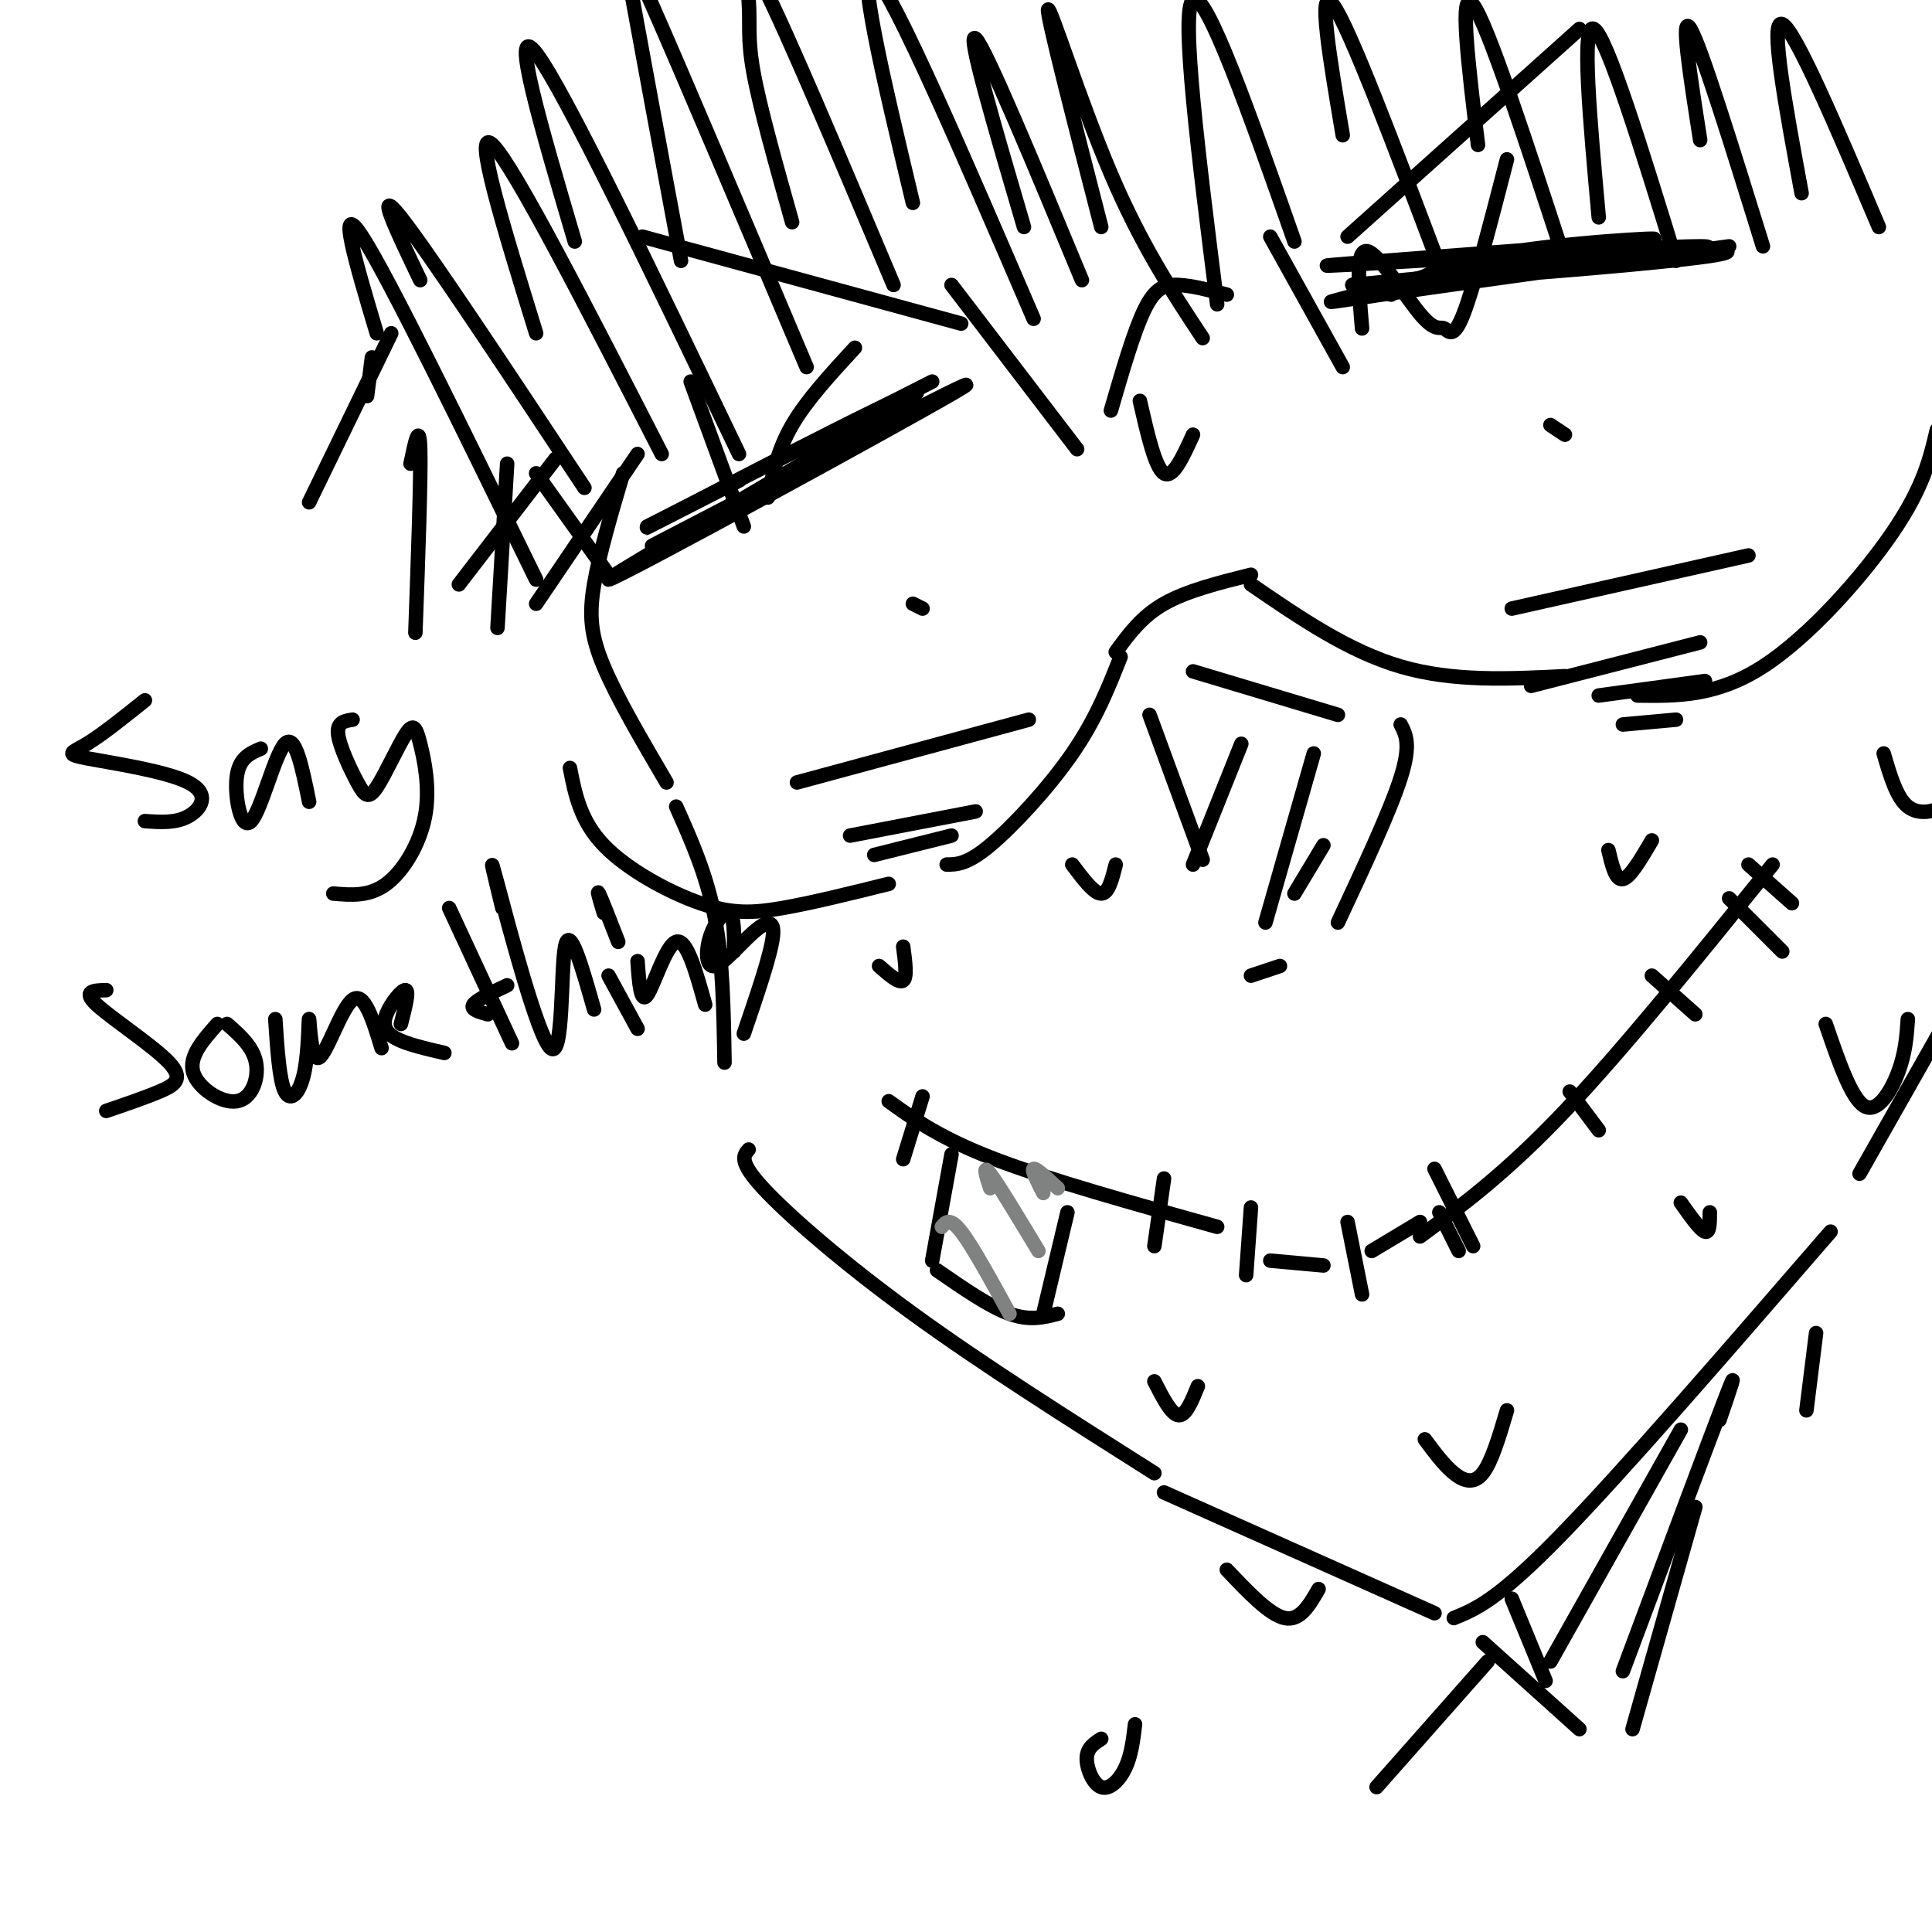 <svg viewBox='0 0 400 400' version='1.1' xmlns='http://www.w3.org/2000/svg' xmlns:xlink='http://www.w3.org/1999/xlink'><g fill='none' stroke='rgb(0,0,0)' stroke-width='3' stroke-linecap='round' stroke-linejoin='round'><path d='M129,98c-2.467,8.356 -4.933,16.711 -6,23c-1.067,6.289 -0.733,10.511 2,17c2.733,6.489 7.867,15.244 13,24'/><path d='M140,167c3.167,7.083 6.333,14.167 8,23c1.667,8.833 1.833,19.417 2,30'/><path d='M155,238c-1.067,1.222 -2.133,2.444 3,8c5.133,5.556 16.467,15.444 31,26c14.533,10.556 32.267,21.778 50,33'/><path d='M241,309c0.000,0.000 56.000,25.000 56,25'/><path d='M301,335c4.500,-1.833 9.000,-3.667 22,-17c13.000,-13.333 34.500,-38.167 56,-63'/><path d='M184,228c5.333,3.833 10.667,7.667 22,12c11.333,4.333 28.667,9.167 46,14'/><path d='M294,256c8.917,-6.583 17.833,-13.167 30,-26c12.167,-12.833 27.583,-31.917 43,-51'/><path d='M197,239c0.000,0.000 -4.000,22.000 -4,22'/><path d='M194,263c5.417,3.750 10.833,7.500 15,9c4.167,1.500 7.083,0.750 10,0'/><path d='M216,272c0.000,0.000 5.000,-21.000 5,-21'/><path d='M241,244c0.000,0.000 -2.000,14.000 -2,14'/><path d='M259,250c0.000,0.000 -1.000,14.000 -1,14'/><path d='M298,251c0.000,0.000 4.000,8.000 4,8'/><path d='M325,226c0.000,0.000 6.000,8.000 6,8'/><path d='M342,202c0.000,0.000 9.000,8.000 9,8'/><path d='M358,186c0.000,0.000 11.000,11.000 11,11'/><path d='M279,253c0.000,0.000 3.000,15.000 3,15'/></g>
<g fill='none' stroke='rgb(128,130,130)' stroke-width='3' stroke-linecap='round' stroke-linejoin='round'><path d='M195,254c0.833,-1.000 1.667,-2.000 4,1c2.333,3.000 6.167,10.000 10,17'/><path d='M205,246c-0.833,-2.583 -1.667,-5.167 0,-3c1.667,2.167 5.833,9.083 10,16'/><path d='M216,247c-1.250,-2.417 -2.500,-4.833 -2,-5c0.500,-0.167 2.750,1.917 5,4'/></g>
<g fill='none' stroke='rgb(0,0,0)' stroke-width='3' stroke-linecap='round' stroke-linejoin='round'><path d='M238,148c0.000,0.000 11.000,30.000 11,30'/><path d='M247,139c0.000,0.000 30.000,9.000 30,9'/><path d='M290,150c1.083,2.083 2.167,4.167 0,11c-2.167,6.833 -7.583,18.417 -13,30'/><path d='M259,202c0.000,0.000 6.000,-2.000 6,-2'/><path d='M134,109c0.000,0.000 59.000,-30.000 59,-30'/><path d='M135,113c37.099,-19.293 74.198,-38.587 63,-32c-11.198,6.587 -70.692,39.054 -72,39c-1.308,-0.054 55.571,-32.630 63,-38c7.429,-5.370 -34.592,16.466 -49,24c-14.408,7.534 -1.204,0.767 12,-6'/><path d='M152,100c2.000,-1.000 1.000,-0.500 0,0'/><path d='M288,61c5.633,-3.381 11.266,-6.762 26,-9c14.734,-2.238 38.568,-3.332 24,-2c-14.568,1.332 -67.537,5.089 -63,5c4.537,-0.089 66.582,-4.026 77,-4c10.418,0.026 -30.791,4.013 -72,8'/><path d='M280,59c7.015,0.000 60.554,-4.000 74,-6c13.446,-2.000 -13.200,-2.000 -33,0c-19.800,2.000 -32.754,6.000 -40,8c-7.246,2.000 -8.785,2.000 5,0c13.785,-2.000 42.892,-6.000 72,-10'/><path d='M189,125c0.000,0.000 2.000,1.000 2,1'/><path d='M165,162c0.000,0.000 48.000,-13.000 48,-13'/><path d='M176,173c0.000,0.000 26.000,-5.000 26,-5'/><path d='M181,177c0.000,0.000 16.000,-4.000 16,-4'/><path d='M313,126c0.000,0.000 49.000,-11.000 49,-11'/><path d='M317,142c0.000,0.000 35.000,-9.000 35,-9'/><path d='M331,144c0.000,0.000 22.000,-3.000 22,-3'/><path d='M336,150c0.000,0.000 11.000,-1.000 11,-1'/><path d='M297,242c0.000,0.000 8.000,16.000 8,16'/><path d='M191,227c0.000,0.000 -4.000,13.000 -4,13'/><path d='M362,179c0.000,0.000 9.000,8.000 9,8'/><path d='M263,261c0.000,0.000 11.000,1.000 11,1'/><path d='M284,259c0.000,0.000 10.000,-6.000 10,-6'/><path d='M321,88c0.000,0.000 3.000,2.000 3,2'/><path d='M133,49c0.000,0.000 66.000,18.000 66,18'/><path d='M279,49c0.000,0.000 48.000,-43.000 48,-43'/><path d='M378,212c2.644,7.711 5.289,15.422 8,17c2.711,1.578 5.489,-2.978 7,-7c1.511,-4.022 1.756,-7.511 2,-11'/><path d='M118,159c1.071,5.464 2.143,10.929 7,16c4.857,5.071 13.500,9.750 20,12c6.500,2.250 10.857,2.071 17,1c6.143,-1.071 14.071,-3.036 22,-5'/><path d='M196,179c2.133,-0.022 4.267,-0.044 9,-4c4.733,-3.956 12.067,-11.844 17,-19c4.933,-7.156 7.467,-13.578 10,-20'/><path d='M231,135c2.667,-3.667 5.333,-7.333 10,-10c4.667,-2.667 11.333,-4.333 18,-6'/><path d='M259,121c10.083,6.917 20.167,13.833 31,17c10.833,3.167 22.417,2.583 34,2'/><path d='M339,144c8.178,0.111 16.356,0.222 26,-6c9.644,-6.222 20.756,-18.778 27,-28c6.244,-9.222 7.622,-15.111 9,-21'/><path d='M126,119c0.000,0.000 -15.000,-21.000 -15,-21'/><path d='M105,96c0.000,0.000 -2.000,34.000 -2,34'/><path d='M111,125c0.000,0.000 21.000,-31.000 21,-31'/><path d='M143,79c0.000,0.000 11.000,30.000 11,30'/><path d='M159,103c1.000,-4.917 2.000,-9.833 5,-15c3.000,-5.167 8.000,-10.583 13,-16'/><path d='M197,59c0.000,0.000 26.000,34.000 26,34'/><path d='M230,85c2.400,-8.267 4.800,-16.533 7,-21c2.200,-4.467 4.200,-5.133 7,-5c2.800,0.133 6.400,1.067 10,2'/><path d='M263,49c0.000,0.000 15.000,27.000 15,27'/><path d='M282,68c-0.689,-8.171 -1.378,-16.341 1,-16c2.378,0.341 7.823,9.195 11,13c3.177,3.805 4.086,2.563 5,3c0.914,0.437 1.833,2.553 4,-3c2.167,-5.553 5.584,-18.777 9,-32'/><path d='M85,96c0.917,-4.417 1.833,-8.833 2,-3c0.167,5.833 -0.417,21.917 -1,38'/><path d='M95,121c0.000,0.000 20.000,-26.000 20,-26'/><path d='M81,69c0.000,0.000 -17.000,35.000 -17,35'/><path d='M77,74c0.000,0.000 -1.000,8.000 -1,8'/><path d='M78,69c-4.250,-14.250 -8.500,-28.500 -3,-20c5.500,8.500 20.750,39.750 36,71'/><path d='M87,58c-4.833,-10.083 -9.667,-20.167 -4,-13c5.667,7.167 21.833,31.583 38,56'/><path d='M111,69c-6.667,-21.583 -13.333,-43.167 -9,-39c4.333,4.167 19.667,34.083 35,64'/><path d='M119,50c-6.833,-23.167 -13.667,-46.333 -8,-39c5.667,7.333 23.833,45.167 42,83'/><path d='M141,54c-3.956,-21.244 -7.911,-42.489 -10,-54c-2.089,-11.511 -2.311,-13.289 4,1c6.311,14.289 19.156,44.644 32,75'/><path d='M164,46c-3.339,-11.863 -6.679,-23.726 -8,-31c-1.321,-7.274 -0.625,-9.958 -1,-15c-0.375,-5.042 -1.821,-12.440 3,-3c4.821,9.440 15.911,35.720 27,62'/><path d='M189,42c-6.083,-25.500 -12.167,-51.000 -8,-47c4.167,4.000 18.583,37.500 33,71'/><path d='M212,47c-6.000,-20.417 -12.000,-40.833 -10,-39c2.000,1.833 12.000,25.917 22,50'/><path d='M228,47c-5.667,-22.022 -11.333,-44.044 -11,-45c0.333,-0.956 6.667,19.156 13,34c6.333,14.844 12.667,24.422 19,34'/><path d='M252,63c-3.833,-30.417 -7.667,-60.833 -5,-63c2.667,-2.167 11.833,23.917 21,50'/><path d='M278,28c-2.667,-15.750 -5.333,-31.500 -2,-27c3.333,4.500 12.667,29.250 22,54'/><path d='M306,30c-2.000,-16.500 -4.000,-33.000 -1,-29c3.000,4.000 11.000,28.500 19,53'/><path d='M331,45c-1.833,-20.250 -3.667,-40.500 -1,-39c2.667,1.500 9.833,24.750 17,48'/><path d='M352,29c-2.083,-13.333 -4.167,-26.667 -2,-23c2.167,3.667 8.583,24.333 15,45'/><path d='M373,40c-3.333,-18.083 -6.667,-36.167 -4,-35c2.667,1.167 11.333,21.583 20,42'/><path d='M30,145c-4.450,3.561 -8.900,7.123 -12,9c-3.100,1.877 -4.852,2.070 0,3c4.852,0.930 16.306,2.596 21,5c4.694,2.404 2.627,5.544 0,7c-2.627,1.456 -5.813,1.228 -9,1'/><path d='M54,155c-2.274,0.970 -4.548,1.940 -5,6c-0.452,4.060 0.917,11.208 3,9c2.083,-2.208 4.881,-13.774 7,-16c2.119,-2.226 3.560,4.887 5,12'/><path d='M73,149c-1.643,0.253 -3.287,0.506 -3,3c0.287,2.494 2.503,7.229 4,10c1.497,2.771 2.275,3.577 4,1c1.725,-2.577 4.399,-8.536 6,-11c1.601,-2.464 2.130,-1.434 3,2c0.870,3.434 2.080,9.271 1,15c-1.080,5.729 -4.452,11.351 -8,14c-3.548,2.649 -7.274,2.324 -11,2'/><path d='M22,205c-2.536,0.065 -5.071,0.131 -2,3c3.071,2.869 11.750,8.542 15,12c3.250,3.458 1.071,4.702 -2,6c-3.071,1.298 -7.036,2.649 -11,4'/><path d='M45,212c-2.976,3.357 -5.952,6.714 -5,10c0.952,3.286 5.833,6.500 9,6c3.167,-0.500 4.619,-4.714 4,-8c-0.619,-3.286 -3.310,-5.643 -6,-8'/><path d='M57,211c0.419,6.364 0.838,12.728 2,15c1.162,2.272 3.068,0.451 4,-4c0.932,-4.451 0.889,-11.533 1,-11c0.111,0.533 0.376,8.682 2,8c1.624,-0.682 4.607,-10.195 7,-12c2.393,-1.805 4.197,4.097 6,10'/><path d='M83,212c0.875,-3.393 1.750,-6.786 1,-7c-0.750,-0.214 -3.125,2.750 -4,5c-0.875,2.250 -0.250,3.786 2,5c2.250,1.214 6.125,2.107 10,3'/><path d='M93,188c0.000,0.000 13.000,28.000 13,28'/><path d='M101,210c-1.833,-0.500 -3.667,-1.000 -3,-2c0.667,-1.000 3.833,-2.500 7,-4'/><path d='M104,188c-1.613,-6.661 -3.226,-13.321 -1,-5c2.226,8.321 8.292,31.625 11,34c2.708,2.375 2.060,-16.179 3,-21c0.940,-4.821 3.470,4.089 6,13'/><path d='M126,202c0.000,0.000 6.000,11.000 6,11'/><path d='M128,195c-1.750,-4.500 -3.500,-9.000 -4,-10c-0.500,-1.000 0.250,1.500 1,4'/><path d='M132,199c0.311,4.467 0.622,8.933 2,7c1.378,-1.933 3.822,-10.267 6,-11c2.178,-0.733 4.089,6.133 6,13'/><path d='M152,197c0.007,-3.715 0.014,-7.430 -1,-8c-1.014,-0.570 -3.048,2.005 -4,5c-0.952,2.995 -0.822,6.411 1,6c1.822,-0.411 5.337,-4.649 8,-7c2.663,-2.351 4.475,-2.815 4,1c-0.475,3.815 -3.238,11.907 -6,20'/><path d='M385,243c0.000,0.000 17.000,-30.000 17,-30'/><path d='M313,331c0.000,0.000 7.000,17.000 7,17'/><path d='M308,344c0.000,0.000 -23.000,26.000 -23,26'/><path d='M307,340c0.000,0.000 20.000,18.000 20,18'/><path d='M351,312c0.000,0.000 -13.000,46.000 -13,46'/><path d='M356,294c2.167,-6.333 4.333,-12.667 1,-4c-3.333,8.667 -12.167,32.333 -21,56'/><path d='M348,296c0.000,0.000 -27.000,48.000 -27,48'/><path d='M376,276c0.000,0.000 -2.000,16.000 -2,16'/><path d='M295,298c1.978,2.667 3.956,5.333 6,7c2.044,1.667 4.156,2.333 6,0c1.844,-2.333 3.422,-7.667 5,-13'/><path d='M333,176c0.750,3.167 1.500,6.333 3,6c1.500,-0.333 3.750,-4.167 6,-8'/><path d='M390,156c1.333,4.578 2.667,9.156 5,11c2.333,1.844 5.667,0.956 7,0c1.333,-0.956 0.667,-1.978 0,-3'/><path d='M182,200c2.083,1.833 4.167,3.667 5,3c0.833,-0.667 0.417,-3.833 0,-7'/><path d='M239,286c1.750,3.417 3.500,6.833 5,7c1.500,0.167 2.750,-2.917 4,-6'/><path d='M236,83c1.583,6.917 3.167,13.833 5,15c1.833,1.167 3.917,-3.417 6,-8'/><path d='M257,154c0.000,0.000 -10.000,25.000 -10,25'/><path d='M272,156c0.000,0.000 -10.000,35.000 -10,35'/><path d='M274,175c0.000,0.000 -6.000,10.000 -6,10'/><path d='M222,179c2.250,3.000 4.500,6.000 6,6c1.500,0.000 2.250,-3.000 3,-6'/><path d='M348,249c2.000,2.833 4.000,5.667 5,6c1.000,0.333 1.000,-1.833 1,-4'/><path d='M254,325c4.417,4.667 8.833,9.333 12,10c3.167,0.667 5.083,-2.667 7,-6'/><path d='M228,360c-1.470,0.946 -2.940,1.893 -3,4c-0.060,2.107 1.292,5.375 3,6c1.708,0.625 3.774,-1.393 5,-4c1.226,-2.607 1.613,-5.804 2,-9'/></g>
</svg>